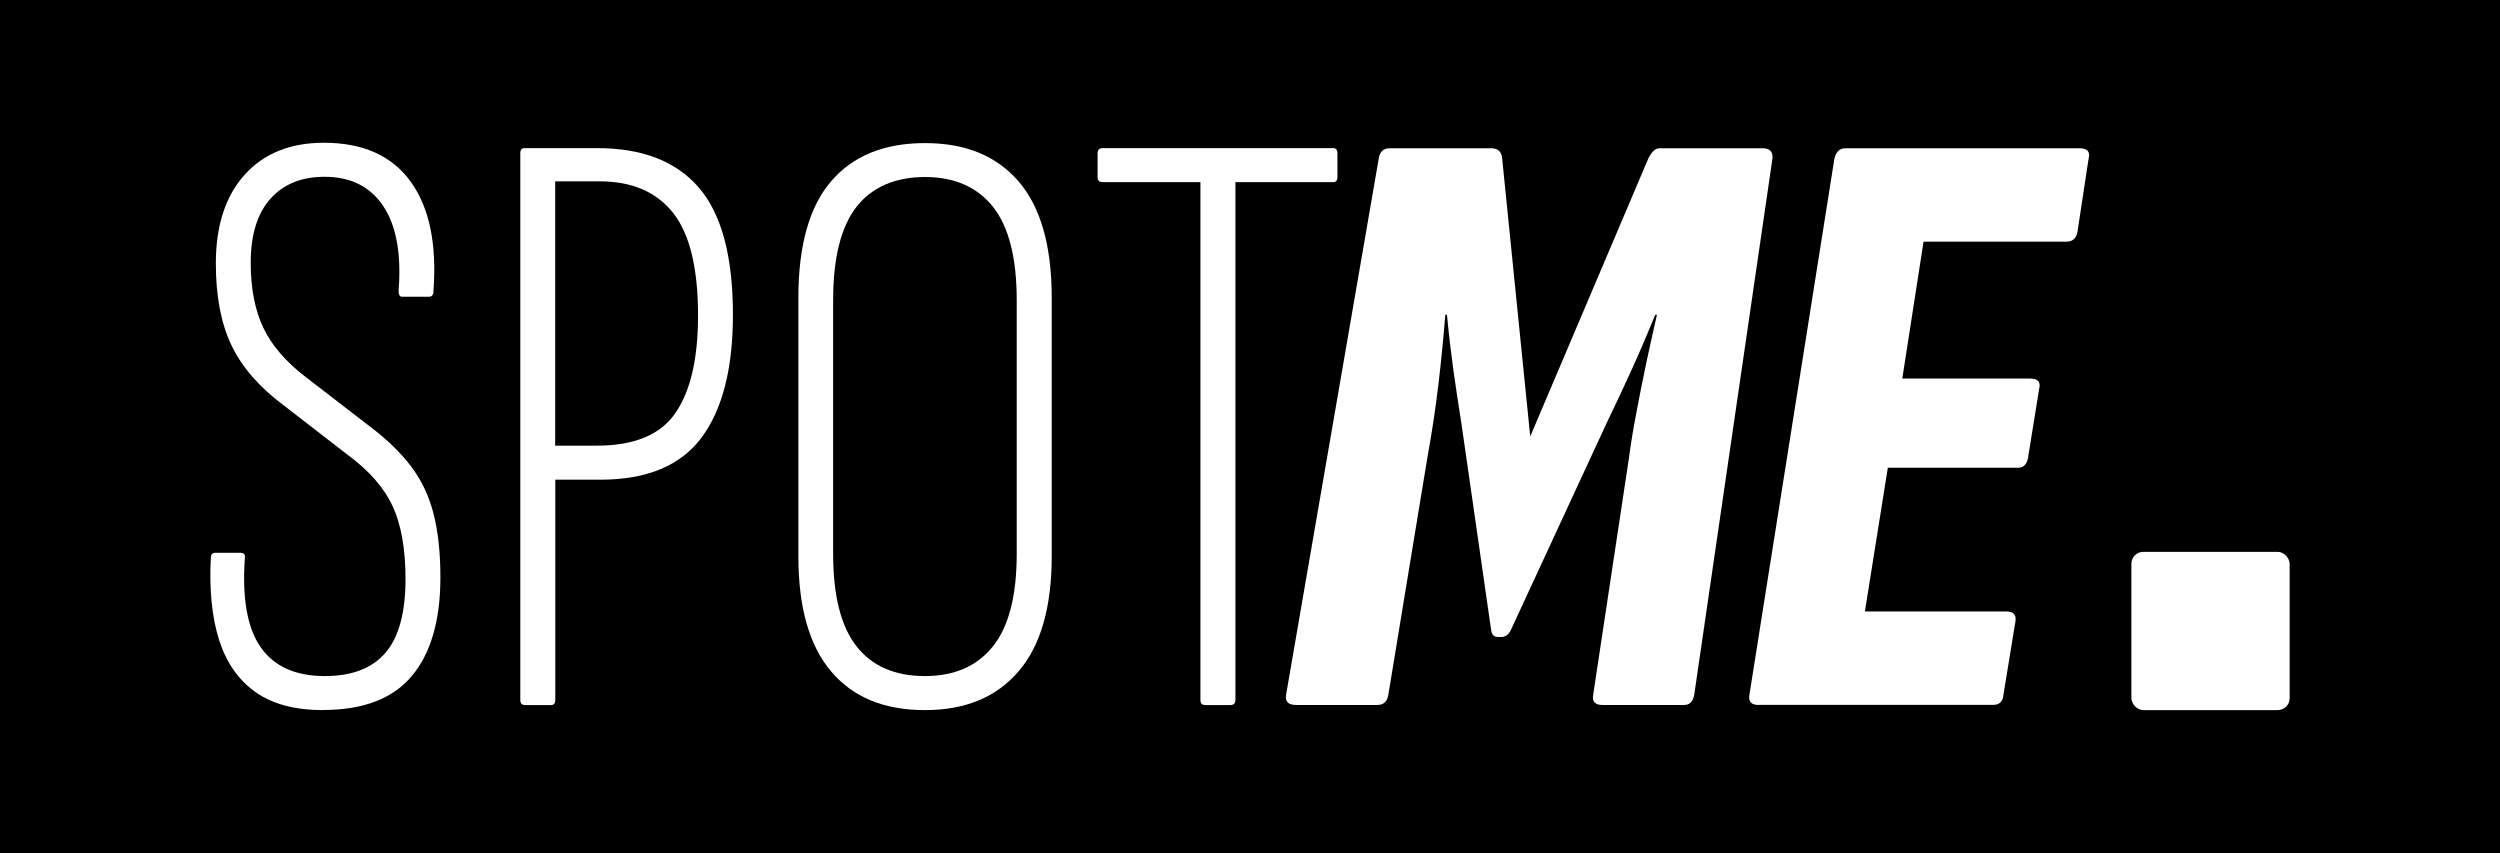 <?xml version="1.0" encoding="UTF-8"?>
<svg id="Calque_2" data-name="Calque 2" xmlns="http://www.w3.org/2000/svg" viewBox="0 0 209.3 71.42">
  <defs>
    <style>
      .cls-1 {
        fill: #fff;
      }
    </style>
  </defs>
  <g id="Calque_1-2" data-name="Calque 1">
    <g>
      <rect width="209.3" height="71.42"/>
      <g>
        <g>
          <path class="cls-1" d="M27.05,59.45c-2.37,0-4.27-.51-5.69-1.53-1.42-1.02-2.43-2.48-3.03-4.38-.59-1.9-.82-4.18-.68-6.83,0-.28.12-.43.36-.43h2.13c.29,0,.4.14.36.43-.24,3.37.2,5.86,1.32,7.47,1.12,1.61,2.91,2.42,5.37,2.42,2.28,0,3.97-.65,5.09-1.96,1.11-1.3,1.67-3.36,1.67-6.16,0-2.51-.36-4.54-1.07-6.09-.71-1.54-1.97-2.98-3.77-4.31l-5.34-4.13c-2.04-1.52-3.5-3.19-4.38-5.02-.88-1.83-1.32-4.12-1.32-6.87,0-3.18.81-5.66,2.42-7.44,1.61-1.78,3.82-2.67,6.62-2.67,3.27,0,5.69,1.08,7.26,3.24,1.57,2.16,2.21,5.21,1.92,9.15,0,.33-.12.5-.36.5h-2.28c-.19,0-.28-.17-.28-.5.24-3.08-.19-5.45-1.28-7.08-1.09-1.64-2.73-2.46-4.91-2.46-1.95,0-3.46.62-4.55,1.85-1.09,1.23-1.64,3.01-1.64,5.34,0,2.18.36,4.01,1.07,5.48.71,1.47,1.88,2.82,3.49,4.06l5.27,4.06c1.52,1.14,2.72,2.29,3.59,3.45.88,1.16,1.51,2.49,1.89,3.99.38,1.49.57,3.26.57,5.3,0,3.61-.8,6.36-2.39,8.26-1.59,1.9-4.07,2.85-7.44,2.85Z"/>
          <path class="cls-1" d="M43.92,59.02c-.24,0-.36-.14-.36-.43V12.83c0-.29.12-.43.36-.43h6.05c3.8,0,6.64,1.1,8.54,3.31,1.9,2.21,2.85,5.75,2.85,10.64,0,4.51-.88,7.94-2.63,10.29-1.76,2.35-4.58,3.52-8.47,3.52h-3.77v18.44c0,.28-.12.43-.36.43h-2.21ZM46.48,37.31h3.49c3.13,0,5.33-.91,6.58-2.74,1.26-1.83,1.89-4.54,1.89-8.15,0-3.99-.7-6.86-2.1-8.61-1.4-1.76-3.45-2.63-6.16-2.63h-3.7v22.14Z"/>
          <path class="cls-1" d="M77.44,59.45c-3.42,0-6.04-1.08-7.86-3.24-1.83-2.16-2.74-5.37-2.74-9.64v-21.64c0-4.36.91-7.62,2.74-9.75,1.83-2.14,4.45-3.2,7.86-3.2s5.98,1.07,7.83,3.2c1.85,2.14,2.78,5.39,2.78,9.75v21.64c0,4.27-.93,7.49-2.78,9.64-1.85,2.16-4.46,3.24-7.83,3.24ZM77.44,56.6c2.47,0,4.36-.83,5.69-2.49,1.33-1.66,1.99-4.25,1.99-7.76v-21.21c0-3.56-.67-6.17-1.99-7.83-1.33-1.66-3.23-2.49-5.69-2.49s-4.43.83-5.73,2.49c-1.3,1.66-1.96,4.27-1.96,7.83v21.21c0,3.51.65,6.1,1.96,7.76,1.3,1.66,3.21,2.49,5.73,2.49Z"/>
          <path class="cls-1" d="M100.86,59.02c-.24,0-.36-.14-.36-.43V15.25h-8.18c-.29,0-.43-.14-.43-.43v-1.99c0-.29.14-.43.43-.43h19.29c.24,0,.36.14.36.43v1.99c0,.28-.12.43-.36.43h-8.18v43.35c0,.28-.14.43-.43.43h-2.14Z"/>
          <path class="cls-1" d="M108.52,59.02c-.66,0-.95-.28-.85-.85l7.76-44.91c.09-.57.4-.85.93-.85h8.47c.57,0,.88.28.93.85l2.35,23.28,9.89-23.28c.29-.57.59-.85.93-.85h8.61c.62,0,.9.28.85.85l-6.55,44.91c-.1.57-.38.85-.85.85h-6.83c-.62,0-.88-.28-.78-.85l2.99-19.79c.14-1.09.34-2.34.61-3.74.26-1.4.54-2.82.85-4.27.31-1.45.61-2.79.89-4.02h-.14c-.62,1.52-1.27,3.04-1.96,4.56-.69,1.52-1.39,3.01-2.1,4.48l-8.04,17.37c-.19.38-.45.57-.78.57h-.29c-.33,0-.52-.19-.57-.57l-2.49-17.3c-.24-1.47-.46-2.98-.68-4.52-.21-1.54-.39-3.07-.53-4.59h-.14c-.14,1.8-.33,3.73-.57,5.77-.24,2.04-.55,4.1-.93,6.19l-3.27,19.86c-.1.57-.4.85-.93.85h-6.76Z"/>
          <path class="cls-1" d="M147.24,59.02c-.62,0-.88-.28-.78-.85l7.12-44.91c.14-.57.45-.85.93-.85h19.57c.66,0,.93.28.78.85l-.93,6.12c-.1.57-.4.85-.93.85h-11.96l-1.78,11.46h10.68c.66,0,.93.28.78.85l-.93,5.77c-.1.57-.38.85-.85.85h-10.89l-1.92,12.03h11.82c.62,0,.88.28.78.85l-1,6.12c-.05.57-.33.85-.85.85h-19.65Z"/>
        </g>
        <rect class="cls-1" x="178.44" y="46.2" width="13.25" height="13.25" rx="1" ry="1"/>
      </g>
    </g>
  </g>
</svg>